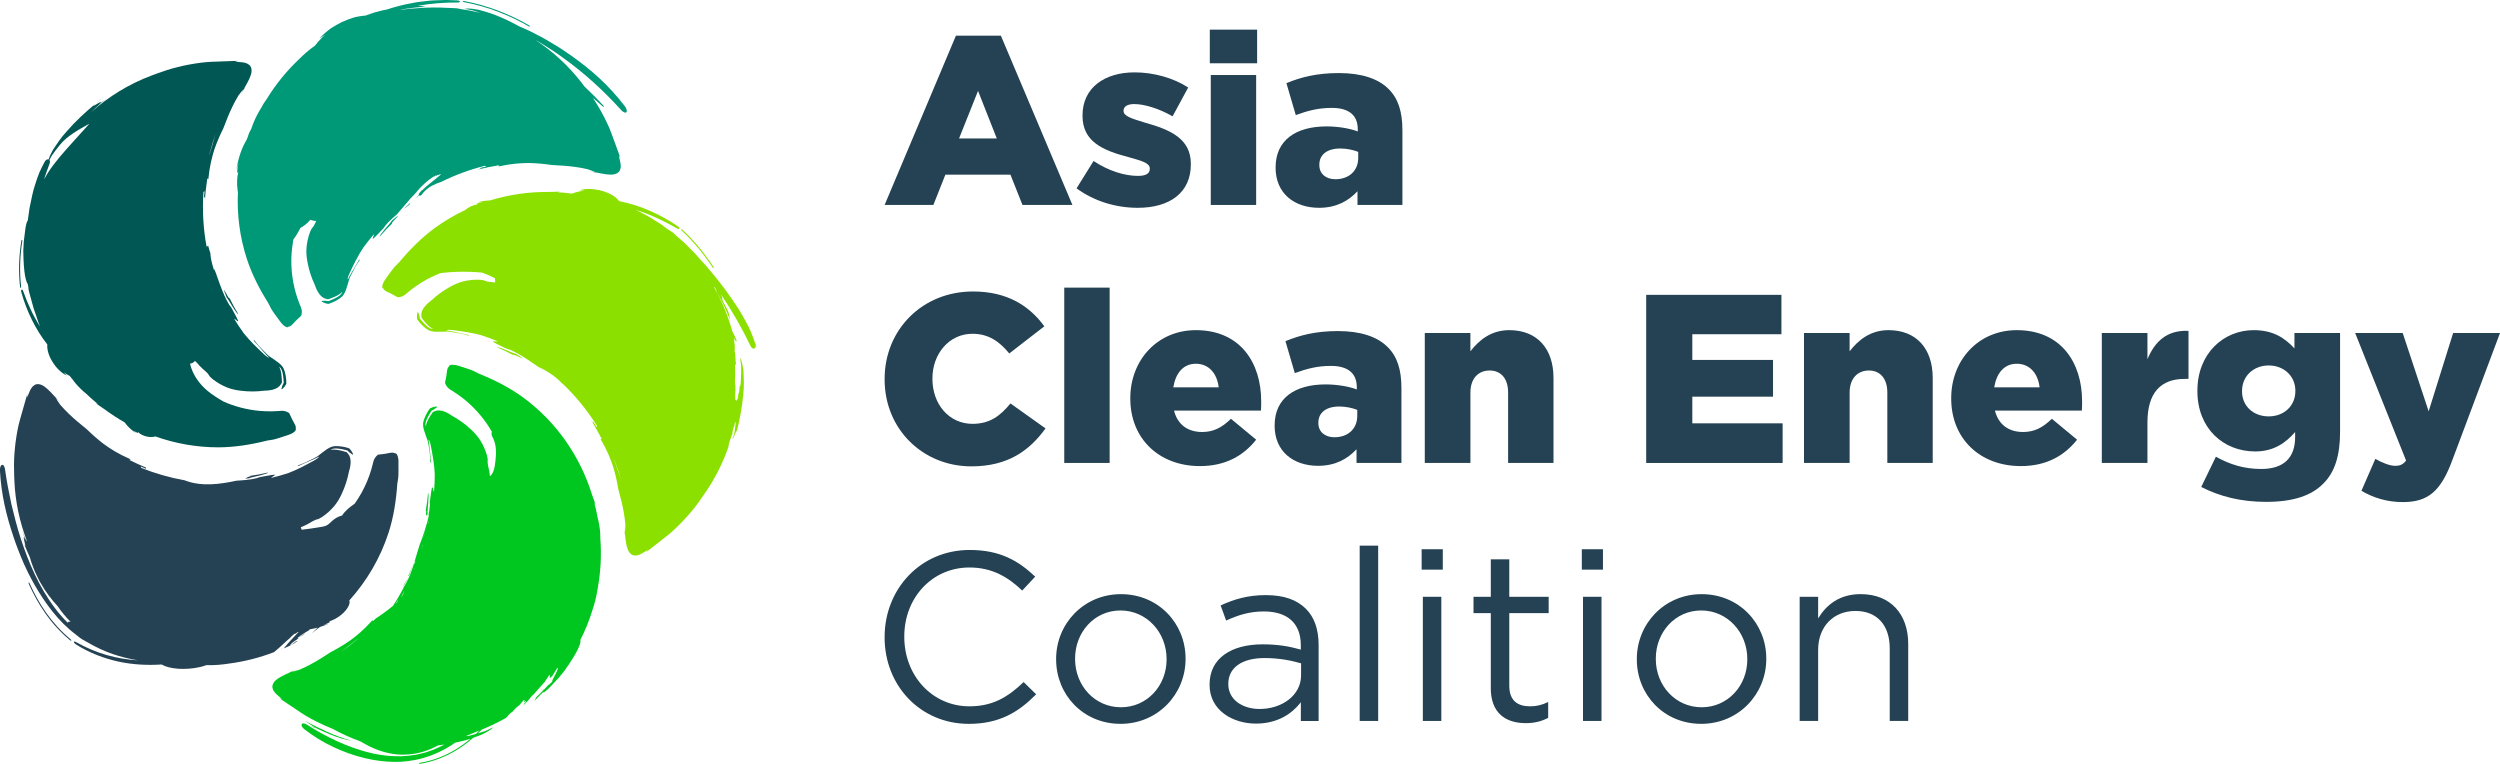 <?xml version="1.0" encoding="UTF-8"?><svg id="AW" xmlns="http://www.w3.org/2000/svg" viewBox="0 0 1083.01 330.86"><defs><style>.cls-1{fill:#005754;}.cls-2{fill:#00c71f;}.cls-3{fill:#097;}.cls-4{fill:#8ce000;}.cls-5{fill:#244253;}</style></defs><g><g><path class="cls-5" d="m414.12,15.44h19.46l31,73.35h-21.64l-5.2-13.11h-28.2l-5.2,13.11h-21.12l30.9-73.35Zm17.69,44.53l-8.12-20.6-8.22,20.6h16.33Z"/><path class="cls-5" d="m466.35,81.61l7.39-11.86c6.45,4.27,13.42,6.45,19.25,6.45,3.43,0,5.1-1.04,5.1-3.02v-.21c0-2.29-3.22-3.23-9.16-4.89-11.13-2.91-19.98-6.66-19.98-17.9v-.21c0-11.96,9.57-18.62,22.58-18.62,8.22,0,16.75,2.39,23.2,6.55l-6.76,12.49c-5.83-3.33-12.17-5.31-16.65-5.31-3.02,0-4.58,1.14-4.58,2.81v.21c0,2.18,3.33,3.22,9.16,4.99,11.13,3.12,19.98,6.97,19.98,17.89v.21c0,12.38-9.26,18.83-22.99,18.83-9.47,0-18.83-2.81-26.53-8.43Z"/><path class="cls-5" d="m524.09,12.84h20.5v14.57h-20.5v-14.57Zm.42,19.66h19.66v56.29h-19.66v-56.29Z"/><path class="cls-5" d="m552.6,72.66v-.21c0-11.76,8.84-17.69,22.06-17.69,5.2,0,10.3.94,13.53,2.18v-.94c0-5.93-3.64-9.26-11.24-9.26-5.93,0-10.51,1.25-15.61,3.12l-4.06-13.84c6.35-2.6,13.11-4.37,22.79-4.37s16.96,2.39,21.43,6.87c4.26,4.16,6.03,9.99,6.03,17.89v32.36h-19.46v-5.93c-3.95,4.27-9.26,7.18-16.65,7.18-10.72,0-18.83-6.24-18.83-17.38Zm35.79-4.27v-2.6c-2.08-.83-4.89-1.46-7.8-1.46-5.72,0-9.05,2.71-9.05,6.97v.21c0,3.85,2.91,6.14,6.97,6.14,5.83,0,9.88-3.64,9.88-9.26Z"/></g><g><path class="cls-5" d="m383.22,164.35v-.21c0-21.22,16.23-37.87,38.29-37.87,14.88,0,24.45,6.24,30.9,15.09l-15.19,11.76c-4.16-5.1-8.95-8.53-15.92-8.53-10.2,0-17.37,8.74-17.37,19.35v.21c0,10.92,7.18,19.46,17.37,19.46,7.6,0,12.07-3.54,16.44-8.84l15.19,10.82c-6.87,9.47-16.13,16.44-32.15,16.44-20.81,0-37.56-15.92-37.56-37.66Z"/><path class="cls-5" d="m461.04,124.6h19.66v75.95h-19.66v-75.95Z"/><path class="cls-5" d="m489.65,172.67v-.21c0-16.44,11.76-29.44,28.4-29.44,19.35,0,28.3,14.25,28.3,30.8,0,1.25,0,2.71-.1,4.06h-37.66c1.56,6.14,6.03,9.26,12.17,9.26,4.79,0,8.43-1.77,12.49-5.72l10.92,9.05c-5.41,6.87-13.21,11.44-24.35,11.44-17.69,0-30.17-11.86-30.17-29.24Zm38.29-4.89c-.73-6.24-4.47-10.2-9.88-10.2s-8.74,3.95-9.78,10.2h19.66Z"/><path class="cls-5" d="m552.18,184.43v-.21c0-11.76,8.84-17.69,22.06-17.69,5.2,0,10.3.94,13.53,2.18v-.94c0-5.93-3.64-9.26-11.24-9.26-5.93,0-10.51,1.25-15.61,3.12l-4.06-13.84c6.35-2.6,13.11-4.37,22.79-4.37s16.96,2.39,21.43,6.87c4.27,4.16,6.03,9.99,6.03,17.89v32.36h-19.46v-5.93c-3.95,4.27-9.26,7.18-16.65,7.18-10.72,0-18.83-6.24-18.83-17.38Zm35.79-4.27v-2.6c-2.08-.83-4.89-1.46-7.8-1.46-5.72,0-9.05,2.71-9.05,6.97v.21c0,3.85,2.91,6.14,6.97,6.14,5.83,0,9.88-3.64,9.88-9.26Z"/><path class="cls-5" d="m617.21,144.27h19.77v7.91c3.64-4.68,8.84-9.16,16.86-9.16,11.96,0,19.14,7.91,19.14,20.7v36.83h-19.66v-30.48c0-6.24-3.23-9.57-8.01-9.57s-8.32,3.33-8.32,9.57v30.48h-19.77v-56.29Z"/><path class="cls-5" d="m713.14,127.73h58.58v17.06h-38.6v11.13h34.96v15.92h-34.96v11.55h39.12v17.17h-59.1v-72.83Z"/><path class="cls-5" d="m781.49,144.27h19.77v7.91c3.64-4.68,8.84-9.16,16.86-9.16,11.96,0,19.14,7.91,19.14,20.7v36.83h-19.66v-30.48c0-6.24-3.23-9.57-8.01-9.57s-8.32,3.33-8.32,9.57v30.48h-19.77v-56.29Z"/><path class="cls-5" d="m845.27,172.67v-.21c0-16.44,11.76-29.44,28.4-29.44,19.35,0,28.3,14.25,28.3,30.8,0,1.25,0,2.71-.1,4.06h-37.66c1.56,6.14,6.03,9.26,12.17,9.26,4.79,0,8.43-1.77,12.49-5.72l10.92,9.05c-5.41,6.87-13.21,11.44-24.35,11.44-17.69,0-30.17-11.86-30.17-29.24Zm38.29-4.89c-.73-6.24-4.47-10.2-9.88-10.2s-8.74,3.95-9.78,10.2h19.66Z"/><path class="cls-5" d="m910.51,144.27h19.77v11.34c3.22-7.7,8.43-12.69,17.79-12.28v20.81h-1.66c-10.3,0-16.13,5.93-16.13,18.83v17.58h-19.77v-56.29Z"/><path class="cls-5" d="m953.58,210.96l6.35-13.11c6.03,3.33,12.07,5.31,19.66,5.31,9.78,0,14.67-4.89,14.67-13.84v-2.18c-3.95,4.58-9.16,8.43-17.27,8.43-13.84,0-25.07-9.99-25.07-26.12v-.21c0-16.23,11.45-26.22,24.35-26.22,8.53,0,13.53,3.43,17.69,7.91v-6.66h19.77v42.76c0,10.3-2.29,17.58-7.28,22.47-5.1,5.2-13.01,7.91-24.76,7.91-10.82,0-19.98-2.29-28.09-6.45Zm40.78-41.51v-.21c0-6.24-4.89-10.92-11.55-10.92s-11.55,4.68-11.55,11.03v.21c0,6.24,4.79,10.82,11.55,10.82s11.55-4.68,11.55-10.92Z"/><path class="cls-5" d="m1062.72,144.27h20.29l-20.6,54.93c-4.89,13.21-10.2,18.31-21.43,18.31-6.97,0-12.8-1.87-18-4.89l6.03-13.84c3.22,1.87,6.45,3.02,8.63,3.02,1.98,0,3.33-.52,4.68-2.29l-22.06-55.25h20.6l11.24,33.92,10.61-33.92Z"/></g><g><path class="cls-5" d="m383.22,276.12v-.21c0-20.6,15.4-37.66,36.83-37.66,13.21,0,21.12,4.68,28.4,11.55l-5.62,6.03c-6.14-5.83-13.01-9.99-22.89-9.99-16.13,0-28.2,13.11-28.2,29.86v.21c0,16.86,12.17,30.07,28.2,30.07,9.99,0,16.54-3.85,23.51-10.51l5.41,5.31c-7.6,7.7-15.92,12.8-29.13,12.8-21.02,0-36.52-16.54-36.52-37.46Z"/><path class="cls-5" d="m457.51,285.69v-.21c0-15.19,11.86-28.09,28.09-28.09s27.99,12.69,27.99,27.88v.21c0,15.19-11.96,28.09-28.19,28.09s-27.88-12.69-27.88-27.88Zm47.86,0v-.21c0-11.55-8.63-21.02-19.98-21.02s-19.66,9.47-19.66,20.81v.21c0,11.55,8.53,20.91,19.87,20.91s19.77-9.36,19.77-20.7Z"/><path class="cls-5" d="m523.99,296.72v-.21c0-11.34,9.36-17.38,22.99-17.38,6.87,0,11.76.94,16.54,2.29v-1.87c0-9.68-5.93-14.67-16.02-14.67-6.35,0-11.34,1.66-16.33,3.95l-2.39-6.55c5.93-2.71,11.76-4.47,19.56-4.47s13.42,1.98,17.38,5.93c3.64,3.64,5.51,8.84,5.51,15.71v32.88h-7.7v-8.12c-3.75,4.89-9.99,9.26-19.46,9.26-9.99,0-20.08-5.72-20.08-16.75Zm39.64-4.16v-5.2c-3.95-1.14-9.26-2.29-15.81-2.29-10.09,0-15.71,4.37-15.71,11.13v.21c0,6.76,6.24,10.72,13.52,10.72,9.88,0,18-6.03,18-14.57Z"/><path class="cls-5" d="m589.02,236.37h8.01v75.95h-8.01v-75.95Z"/><path class="cls-5" d="m615.86,237.93h9.16v8.84h-9.16v-8.84Zm.52,20.6h8.01v53.79h-8.01v-53.79Z"/><path class="cls-5" d="m645.82,298.07v-32.46h-7.49v-7.08h7.49v-16.23h8.01v16.23h17.06v7.08h-17.06v31.42c0,6.56,3.64,8.95,9.05,8.95,2.71,0,4.99-.52,7.8-1.87v6.87c-2.81,1.46-5.83,2.29-9.68,2.29-8.64,0-15.19-4.26-15.19-15.19Z"/><path class="cls-5" d="m685.25,237.93h9.16v8.84h-9.16v-8.84Zm.52,20.6h8.01v53.79h-8.01v-53.79Z"/><path class="cls-5" d="m709.08,285.69v-.21c0-15.19,11.86-28.09,28.09-28.09s27.99,12.69,27.99,27.88v.21c0,15.19-11.96,28.09-28.2,28.09s-27.88-12.69-27.88-27.88Zm47.86,0v-.21c0-11.55-8.63-21.02-19.98-21.02s-19.66,9.47-19.66,20.81v.21c0,11.55,8.53,20.91,19.87,20.91s19.77-9.36,19.77-20.7Z"/><path class="cls-5" d="m779.62,258.53h8.01v9.36c3.54-5.83,9.16-10.51,18.42-10.51,13.01,0,20.6,8.74,20.6,21.54v33.4h-8.01v-31.42c0-9.99-5.41-16.23-14.88-16.23s-16.13,6.76-16.13,16.85v30.8h-8.01v-53.79Z"/></g></g><g><path class="cls-1" d="m128.01,186.03c.37-.74.03-1.56-.31-2.27-.37-.75-.82-1.46-1.18-2.16-.35-.76-.7-1.52-1.06-2.29-.12-.49-.65-.61-1.03-.84-.42-.2-.87-.35-1.33-.43-.93-.18-1.82-.01-2.63.03-.84.05-1.67.1-2.52.11-1.68.03-3.38-.01-5.07-.15-5.7-.47-11.3-1.94-16.12-4.11-2.37-1.38-4.72-2.84-6.83-4.59-3.72-3.1-6.43-7.03-7.57-11.58-.02-.08-.03-.15-.04-.23.87-.08,1.66-.5,2.11-1.18.06.05.11.08.18.14.57.47,1,1.01,1.82,1.93.76.83,1.62,1.61,2.57,2.39,2.43,2.28.62,1.37,3.23,3.53,1.95,1.49,3.97,2.64,6.02,3.47,1.02.41,2.11.75,3.1.96.99.22,1.93.38,2.86.49,3.69.46,6.99.4,10.04.01,1.22,0,2.56-.13,3.89-.46l1-.32.98-.48c.31-.22.62-.46.91-.7.23-.31.47-.61.69-.91.09-.16.18-.31.27-.46l.13-.23v-.24c-.07-2.35-.24-4.14-.71-5.53-.25-.58-.44-.92-.42-1.07.19.14.48.44.77.89.55.98.71,1.98.87,2.97.15,1,.22,1.99.26,2.74l.02.34-.25.53c-.09.18-.16.34-.23.48-.01.03-.02.05-.04.06-.35,1.06-.55,1.67-.41,1.73.19.13.65-.34,1.38-1.24.08-.14.18-.29.28-.46l.39-.64v-.8c0-.7-.08-1.54-.24-2.51-.08-.48-.19-1-.33-1.56-.08-.29-.16-.58-.27-.91-.12-.35-.3-.82-.52-1.2-.67-1.07-1.33-1.59-1.98-2.13-.65-.52-1.3-.96-1.94-1.4l-1.84-1.24c-.3-.21-.53-.38-.77-.58l-.79-.77c-2.08-2.04-3.98-4.05-5.08-5.64-.54-.49.18.68-.98-.65,1.18,1.39,2.42,2.72,3.63,4.09l1.82,2.04c.63.69,1.17,1.39,1.82,1.88-.54.41-3.51-2.62-6.8-5.84-1.5-1.49-2.93-3.16-4.18-4.69-1.46-2.01-2.84-4.08-4.13-6.21.18-.1.79.47,1.24.82.86.6.95.59-2.43-5.59-1.25-1.43-2.71-4.37-4.01-7.6-1.33-3.22-2.39-6.75-3.42-9.27l-.08.7c-1.25-3.89-1.58-6.05-1.6-7.43-.36-1.1-.69-2.2-.97-3.31-.21.2-.47.28-.69.39-1.45-7.79-1.89-15.73-1.36-23.62.19-.31.36-.42.5-.28-.2,1.67-.29,2.16-.18,2.86.11-.5.34-1.46.34.91.15-3.18.55-6.34,1.02-9.48l.42.46c.56-5.84,1.63-9.82,2.69-13.13,1.14-3.29,2.32-5.93,3.84-9.01,1.11-2.94,2.46-6.41,4.05-9.64.79-1.61,1.63-3.17,2.49-4.57.63-.96,1.55-2,2.37-2.89-.6,1.03-1.15,1.93-1.58,2.68.57-.97,1.31-2.05,2-3.13-.13.14-.28.3-.42.46.41-.7.84-1.45,1.3-2.29.28-.53.58-1.07.86-1.69.15-.29.29-.61.42-.95.16-.33.31-.79.44-1.21.28-.85.39-1.76.2-2.65-.08-.46-.32-.86-.6-1.26-.38-.3-.71-.66-1.17-.87-.63-.3-1.35-.46-2.1-.56-.75-.1-1.33-.14-2.02-.17-2.22-.21-.31-.36.44-.45-1.58-.03-3.14.1-4.6.13-1.56.06-3.13.12-4.72.18-1.6.08-3.21.07-4.83.23-1.62.16-3.25.37-4.88.63-3.27.52-6.56,1.22-9.85,2.14-1.65.43-3.26,1.04-4.89,1.59-1.34.5-2.73.9-4.06,1.46-9.76,3.66-18.61,9.12-26.2,15.92,2.91-2.86,5.4-4.95,7.12-6.2l-3.73,2.7c2.36-2.02.02-.65-1.39.22-.68.46-1.17.75-.79.31.11-.16.35-.39.69-.7-4.12,3.4-8.68,7.58-12.36,11.86-2.57,2.76-4.46,5.74-6.03,8.1-.88,1.6-1.54,3.01-1.91,4.12-.58-.2-1.38.33-1.75,1.18-.82,1.53-1.57,3.07-2.26,4.61-.65,1.59-1.18,3.24-1.71,4.87-1.12,3.2-1.73,6.79-2.48,10.34-.29,1.94-.55,3.78-.8,5.6-.28-.17-.9,1.94-1.18,4.67-.17,1.41-.36,2.96-.54,4.4-.06,1.45-.12,2.79-.2,3.77.09,10.72,1.31,13.59,1.87,14.46.02.03.04.04.06.07.07.42.15.84.25,1.26.03.64.1,1.29.27,1.92.17.63.34,1.26.51,1.89.34,1.23.68,2.46,1.02,3.68.17.61.32,1.23.51,1.84l.62,1.79c.18.51.36,1.03.54,1.55.46,1.53,1.01,3.04,1.62,4.51-3.04-4.73-5.43-10.03-7.36-15.45-.12-.42-.41-.66-.63-.57-.22.12-.3.55-.18.98,2.31,8.34,6.2,16.3,11.3,22.78-.17,1.5.23,3.45,1.09,5.42.45.95,1,1.91,1.62,2.83.31.46.64.92.98,1.36.35.42.72.81,1.09,1.19,1.11,1.11,2.3,2.02,3.62,2.68-.45-.49-.88-1-1.31-1.55.83.74,1.71,1.26,2.59,1.69.37.45.73.9,1.11,1.34,1.57,2.26,3.29,3.96,5.13,5.63.22.16.44.34.65.5,1.77,1.7,3.61,3.34,5.52,4.88-.16-.09-.35-.19-.53-.3-.42-.28-.72-.46-.11.13l3.4,2.32c2.76,2.05,5.65,3.93,8.65,5.64,1.22,1.73,2.91,3.28,4.92,4.68-.39-.42-.8-.84-1.19-1.26.64.47,1.28.94,2.08,1.26-.04-.18-.08-.37-.11-.55,1.94,1.87,5.27,2.68,7.63,1.96,8.56,3.04,17.72,4.72,27.2,4.72,7.06,0,14.37-1.2,21.31-2.95,1.1-.18,1.97-.32,2.46-.39,1.24-.22,4.25-1.26,6.74-2.08,1.26-.42,2.48-1.14,2.89-1.76.43-.64.28-1,.03-.57Zm-37.27-119.22c.74-2.99,1.62-5.94,2.66-8.85-.7,2.38-1.48,5.03-2.69,9.18.01-.12.02-.22.03-.33Zm-69.28,4.14c.28-.63.24-1.28-.04-1.65l1.01-1.88c.91-1.34,2.29-3.14,3.42-4.54,3.19-4.03,8.48-6.84,12.91-9.33-2.5,2.78-5.01,5.55-7.51,8.33-3.73,4.14-7.48,8.3-10.5,12.98-.59.92-1.14,1.86-1.66,2.81.74-2.27,1.53-4.51,2.37-6.73Z"/><path class="cls-1" d="m41.35,44.97c1.38-1.14,2.71-2.19,3.94-3.12-2,1.51-3.23,2.49-3.94,3.12Z"/><path class="cls-1" d="m98.21,128.92c.39.27,1.46,2.22,2.58,3.99,1.1,1.78,2.24,3.38,2.41,3.14-1.38-2.29-2.66-4.65-3.84-7.05.33,2.06-4.51-8.5-1.15-.09Z"/><path class="cls-1" d="m9.69,104.36c.03-.21-.04-.41-.17-.44-.11-.03-.24.13-.26.33-1.04,6.39-1.32,13.15-.57,20.05.04.23.17.4.29.41.13-.01.2-.19.17-.41-.76-6.84-.5-13.59.52-19.94Z"/></g><g><path class="cls-3" d="m177.91,87.61c-.64.7-1.31,1.37-2.05,1.95-.02.01-.03.02-.05.03-.2.24-.41.48-.61.72.77-.59,1.53-1.16,2.25-1.72-.05-.05-.07-.12-.03-.19.15-.27.32-.54.5-.8Z"/><path class="cls-3" d="m178.92,86.81s.06-.08.09-.12c-.07.08-.13.16-.19.24.03-.04.07-.08.1-.11Z"/><path class="cls-3" d="m173.41,91.71s.04-.03.06-.05c.05-.07.1-.14.15-.2-.07.08-.14.16-.21.24,0,0,0,0,0,.01Z"/><path class="cls-3" d="m188.97,76.97c.21-.17.41-.34.62-.51-.1.06-.21.12-.31.18-.1.11-.2.22-.3.33Z"/><path class="cls-3" d="m255.05,74.08c1.1.24,2.35.61,3.6.93-.18-.08-.37-.17-.56-.26-1.17-.26-2.2-.5-3.03-.68Z"/><path class="cls-3" d="m169.72,95.58c-.13.45-1.66,2.08-3,3.69-1.35,1.6-2.52,3.17-2.25,3.26,1.75-2.02,3.6-3.97,5.52-5.83-1.86.95,6.69-6.92-.27-1.12Z"/><path class="cls-3" d="m200.93.91c10.11,1.88,19.6,5.6,28,10.43.29.16.58.2.65.09.07-.09-.1-.31-.37-.45-8.43-4.87-17.92-8.61-28.09-10.52-.34-.06-.64,0-.7.11-.03.13.19.28.51.34Z"/><path class="cls-3" d="m270.47,45.75c-6.49-8.48-14.02-15.33-23.23-21.81-1.67-1.12-3.28-2.22-4.87-3.29-1.63-1.03-3.3-1.98-4.92-2.96-1.6-1.01-3.33-1.87-5.07-2.77-.87-.45-1.74-.9-2.62-1.35-.88-.46-1.85-.83-2.79-1.26-.56-.25-1.11-.48-1.67-.72-2.74-1.51-5.6-2.94-8.4-4.12-3.42-1.59-6.84-2.47-9.56-3.23-2.79-.54-4.97-.7-6.11-.4l3.57.65c.98.29,2.2.7,3.39,1.12-2.76-.69-5.57-1.26-8.48-1.66-.93-.27-1.9-.38-2.88-.43-.99-.04-1.98-.07-2.96-.11-4.22-.25-8.44-.22-12.61.11-2.64.13-5.28.39-7.91.78.26-.07.51-.15.77-.22,3.4-.59,6.84-.99,10.31-1.13l-1.51-.25c-.71-.14-1.38-.17-2.03-.15,5.67-1.04,11.49-1.51,17.28-1.46.66.02,1.12-.18,1.08-.42-.09-.27-.67-.49-1.33-.51l-4.84-.17-4.84.17c-1.61.02-3.21.29-4.82.44l-2.4.28-2.37.43c-3.77.68-7.49,1.62-11.08,2.82-.66.13-1.33.26-1.97.38-1.4.39-2.69.75-3.65.97-1.36.46-2.57.89-3.67,1.29-.43.02-.88.05-1.35.11-1.33.18-2.85.43-4.34.93-1.5.49-3.09,1.09-4.62,1.81-1.51.76-3,1.62-4.41,2.51-1.01.7-1.93,1.44-2.8,2.21-.88.76-1.69,1.57-2.45,2.45.44-.3.87-.6,1.3-.9.45-.28.9-.55,1.35-.83-1.25.94-2.25,2.01-3.17,3.06-.48.56-.94,1.11-1.37,1.68-2.46,1.72-4.77,3.74-6.8,5.77-5.44,5.13-10.15,10.94-14.04,17.27-1,1.32-1.78,2.63-2.47,3.95-.22.34-.43.69-.64,1.06-.66,1.16-1.37,2.38-1.93,3.66-.55,1.29-1.14,2.63-1.59,3.99-.04.13-.08.25-.12.38-.01-.04-.09.07-.27.44l-.03.1c-.43.66-.84,1.59-1.14,2.72-.21.53-.41,1.17-.63,1.55-2.05,3.38-3.54,7.83-4.33,12.76.29-.94.59-1.92.89-2.87-.27,1.41-.58,2.82-.57,4.4.16-.17.33-.37.49-.54-.61,2.43-.7,5.34-.3,8.01.04.26.09.52.13.77-.45,9.6.76,19.38,3.86,28.92,2.18,6.71,5.58,13.29,9.39,19.35.51.98.92,1.78,1.13,2.22.59,1.11,2.51,3.65,4.06,5.77.79,1.07,1.85,2.01,2.56,2.21.75.21,1.04-.04.55-.15.82.13,1.49-.45,2.06-1,.6-.58,1.14-1.23,1.69-1.79.61-.57,1.23-1.14,1.85-1.72.43-.26.38-.8.48-1.24.06-.46.06-.93,0-1.4-.11-.94-.55-1.74-.84-2.49-.31-.78-.61-1.56-.89-2.36-.55-1.59-1.03-3.22-1.42-4.87-1.56-6.6-1.75-13.53-.67-19.49.04-.45.09-.89.14-1.32,1.19-1.6,2.22-3.3,3.1-5.09.72-.41,1.41-.85,2.07-1.37.84-.66,1.6-1.39,2.28-2.2.79.34,1.64.54,2.49.48,0,0,0,.01,0,.02-.13.31-.27.61-.4.93-1.42,3.02-1.11,1.01-2.36,4.16-.81,2.31-1.28,4.59-1.44,6.8-.07,1.09-.06,2.24.05,3.24.09,1.01.24,1.96.41,2.87.7,3.66,1.78,6.77,3.09,9.56.38,1.16.91,2.39,1.64,3.56l.62.86.76.79c.3.23.63.45.95.65.36.13.72.26,1.08.38.18.04.35.08.52.11l.26.06.23-.08c2.22-.79,3.86-1.5,5.04-2.38.47-.42.74-.71.89-.73-.08.23-.27.6-.61,1.01-.76.82-1.66,1.28-2.56,1.75-.9.45-1.82.82-2.52,1.1l-.32.12-.58-.08c-.2-.03-.37-.05-.53-.07-.03,0-.05-.01-.07-.01-1.12,0-1.76,0-1.77.15-.07.22.53.51,1.61.93.16.04.33.08.52.12l.74.17.76-.25c.67-.22,1.44-.55,2.31-1,.43-.23.89-.49,1.38-.8.25-.16.5-.33.78-.54.3-.22.69-.54.98-.87.81-.97,1.1-1.76,1.42-2.54.29-.78.52-1.53.73-2.27l.61-2.14c.11-.35.2-.62.32-.91.16-.33.32-.66.48-.99,1.29-2.61,2.62-5.04,3.79-6.58.3-.66-.59.38.32-1.14-.96,1.55-1.84,3.15-2.77,4.72l-1.37,2.36c-.46.82-.95,1.55-1.23,2.31-.55-.39,1.4-4.15,3.45-8.27.96-1.89,2.1-3.76,3.17-5.42,1.47-2.01,3-3.96,4.62-5.85.15.14-.2.89-.4,1.43-.31,1-.27,1.08,4.56-4.04.98-1.63,3.32-3.93,5.99-6.17,0,0,0,0,0,0,0-.03,0-.05.02-.08.11-.17.25-.32.39-.46h0c.97-1.13,1.94-2.27,2.92-3.4.44-.51.89-1.02,1.33-1.53.57-.74,1.18-1.46,1.87-2.1,0,0,.02-.02.03-.02.46-.5.92-1,1.39-1.49.38-.49.78-.96,1.19-1.43,1-1.12,2.07-2.19,3.2-3.17,1.09-.95,2.24-1.84,3.47-2.6.08-.05.17,0,.22.07.2-.16.4-.33.61-.48.13-.09.27.07.22.2.12-.09.24-.17.36-.26.07-.06.14-.13.21-.19.13-.11.29.01.26.14.29-.16.58-.3.88-.45.15-.07.33.12.19.25-.77.65-1.54,1.29-2.32,1.93-1.3,1.07-2.61,2.12-3.93,3.16-.54.51-1.08,1.03-1.62,1.54-.06.05-.12.06-.17.03-.13.13-.25.25-.38.37,0,0,0,0,0,0-.25.32-.52.64-.8.94-.13.17-.26.33-.39.49,0,0,0,0,0,0,.14-.14.35.07.22.22-.53.6-1.07,1.2-1.58,1.81.05-.04.1-.07.15-.11.39-.42.8-.83,1.21-1.24.08-.08.17-.05.23.01.06-.05.12-.1.19-.15.07-.05.16-.07.22,0,.03.03.05.08.04.12.24-.15.47-.29.69-.42,1.56-2.18,3.68-3.75,6.4-4.86.69-.28,1.39-.53,2.1-.76,6.04-2.99,12.38-5.33,18.91-6.97.35.09.52.21.42.39-1.65.33-2.15.39-2.78.71.51-.04,1.49-.12-.76.61,3.07-.84,6.2-1.44,9.33-1.96l-.31.54c5.73-1.27,9.85-1.49,13.32-1.49,3.48.07,6.35.37,9.76.86,3.14.15,6.86.36,10.42.87,1.78.25,3.52.57,5.11.95,1.11.31,2.38.86,3.49,1.36.79.17,1.64.35,2.58.53.59.1,1.2.22,1.87.3.32.05.67.08,1.03.11.37.05.85.05,1.29.04.89,0,1.8-.18,2.59-.63.41-.22.72-.57,1.01-.96.17-.45.41-.88.47-1.38.09-.69.02-1.43-.12-2.17-.13-.75-.28-1.3-.46-1.97-.49-2.17.24-.4.57.28-.46-1.51-1.07-2.95-1.54-4.34-.54-1.46-1.08-2.94-1.63-4.44-.57-1.49-1.06-3.03-1.71-4.52-.65-1.49-1.35-2.98-2.1-4.45-1.5-2.95-3.19-5.86-5.08-8.7,1.44,1.28,2.88,2.55,4.35,3.78.21.17.39.21.43.06.03-.15-.09-.4-.3-.57-2.57-2.78-5.22-5.46-7.98-8.03-.52-.67-1.02-1.35-1.55-2.01-5.6-7.21-12.31-13.32-19.76-18.23.47.26.94.52,1.41.79,1.29.7,2.45,1.53,3.68,2.28,1.21.78,2.46,1.52,3.63,2.33l3.47,2.47c9.2,6.64,17.38,14.15,24.78,22.32.91,1.07,2,1.54,2.4,1.03.41-.51-.01-1.83-.94-2.91Z"/></g><g><path class="cls-4" d="m223.53,153.3c-.47.01-2.49-.94-4.44-1.71-1.94-.79-3.8-1.42-3.79-1.13,2.47,1.04,4.89,2.19,7.25,3.45-1.48-1.47,8.64,4.23.98-.61Z"/><path class="cls-4" d="m297.2,101.7c.66.63,1.32,1.25,1.89,1.93l3.52,3.98c1.14,1.34,2.11,2.74,3.17,4.11l1.55,2.06c.49.69.92,1.41,1.38,2.11.12.19.31.29.42.22.1-.06.1-.27-.02-.44-.46-.71-.89-1.42-1.38-2.13l-1.55-2.08c-1.06-1.38-2.03-2.79-3.17-4.13l-3.54-4c-.57-.68-1.23-1.31-1.89-1.94l-1.98-1.9c-.19-.16-.4-.22-.51-.14-.09.1-.03.29.13.45l1.97,1.89Z"/><path class="cls-4" d="m327.14,148.68c-.59-1.76-1.24-3.47-1.94-5.13-.68-1.67-1.61-3.3-2.46-4.9-.9-1.61-1.74-3.2-2.77-4.79-1.05-1.57-2.12-3.16-3.21-4.78-3.21-4.57-6.22-8.52-9.98-12.85l-.79-.96-.86-.93c-.56-.62-1.12-1.23-1.68-1.84-1.13-1.22-2.1-2.49-3.32-3.64-1.17-1.18-2.33-2.36-3.5-3.54-1.23-1.14-2.56-2.24-3.87-3.36-.46-.51-.92-1.02-1.51-1.4-.6-.38-1.2-.75-1.79-1.12-1.12-.81-2.23-1.61-3.33-2.41-1.17-.74-2.34-1.47-3.5-2.2-.59-.36-1.15-.76-1.76-1.08l-1.83-.97c-1.23-.63-2.44-1.33-3.71-1.88,6.36,1.94,12.38,4.86,18.11,8.13.38.27.77.28.88.05.09-.25-.12-.66-.51-.93-7.57-5.25-16.47-9.23-25.57-11.02-.98-1.36-2.79-2.71-4.99-3.58-1.1-.46-2.31-.88-3.54-1.17-1.22-.25-2.48-.42-3.7-.5-1.82-.18-3.46.16-5.1.54.77.08,1.52.16,2.29.24-2.01.11-3.76.57-5.37,1.22-2.15-.28-4.31-.49-6.48-.61.18-.03.4-.05.6-.07.5-.02.86-.05.01-.17l-4.11.12c-8.59-.09-17.22,1.11-25.53,3.66-1.68.06-3.45.32-5.26.77.64-.03,1.29-.08,1.93-.09-.88.17-1.74.38-2.61.81.17.09.35.19.52.28-1.92.17-3.92,1.13-5.43,2.43-4.53,2.13-8.91,4.69-13.07,7.72-5.71,4.15-10.91,9.41-15.51,14.91-.77.79-1.4,1.42-1.76,1.76-.88.91-2.7,3.51-4.23,5.64-.77,1.08-1.34,2.38-1.31,3.12.03.77.36.97.31.48.13.81.89,1.28,1.59,1.65.74.39,1.52.7,2.22,1.06.73.41,1.46.82,2.2,1.23.38.33.88.11,1.33.08.46-.09.91-.23,1.33-.43.86-.4,1.48-1.06,2.11-1.57.64-.54,1.3-1.07,1.97-1.57,1.34-1.01,2.74-1.98,4.19-2.86,2.55-1.55,5.24-2.85,7.97-3.91,3.93-.48,7.89-.68,11.86-.58,2.03.05,4.1.14,6.14.35,1.93.67,3.81,1.5,5.62,2.45,0,.6.08,1.19.08,1.82-.72-.1-1.45-.18-2.23-.23-3.31-.42-1.31-.75-4.69-.96-2.45-.06-4.76.2-6.91.73-1.06.27-2.14.63-3.07,1.05-.93.4-1.79.83-2.6,1.28-3.26,1.8-5.89,3.79-8.13,5.89-.99.72-1.99,1.61-2.88,2.66l-.62.85-.51.97c-.12.36-.23.73-.33,1.1,0,.39-.02.77-.03,1.14.02.18.04.36.05.53l.03.27.15.19c1.44,1.87,2.62,3.21,3.82,4.06.55.32.9.48.97.62-.24,0-.65-.07-1.15-.27-1.02-.47-1.73-1.19-2.45-1.89-.71-.72-1.34-1.48-1.82-2.06l-.22-.26-.1-.58c-.04-.2-.07-.37-.1-.53,0-.03,0-.05,0-.07-.34-1.07-.54-1.68-.69-1.64-.23,0-.32.66-.39,1.82.01.16.03.34.04.54l.06.75.47.64c.42.57.97,1.2,1.67,1.89.35.34.74.7,1.19,1.07.23.19.47.37.76.58.3.22.73.49,1.13.66,1.17.47,2.01.5,2.85.56.83.04,1.62.02,2.39,0l2.22-.08c.36,0,.65,0,.96.02.37.05.73.1,1.09.16,2.88.42,5.6.93,7.43,1.58.72.08-.55-.45,1.18-.05-1.77-.43-3.56-.78-5.34-1.17l-2.67-.57c-.92-.18-1.76-.43-2.58-.45.2-.65,4.38.05,8.93.73,2.09.33,4.23.84,6.14,1.34,2.37.78,4.71,1.64,7.02,2.6-.09.19-.94.07-1.51.05-1.05.02-1.11.08,5.25,3.09,1.85.43,4.77,1.94,7.71,3.79,2.23,1.37,4.43,2.97,6.37,4.28.54.24,1.07.5,1.6.77l-.1-.18c.19.14.37.27.55.41,3.04,1.6,5.86,3.62,8.12,6.13.02-.03.04-.06.05-.09,5.75,5.45,10.78,11.62,14.98,18.32.03.36-.04.56-.24.52-.82-1.47-1.03-1.92-1.54-2.42.2.47.58,1.38-.82-.54,1.75,2.66,3.29,5.45,4.75,8.26l-.61-.12c2.98,5.06,4.46,8.9,5.54,12.2,1.01,3.33,1.61,6.16,2.19,9.55.83,3.03,1.78,6.63,2.39,10.18.31,1.77.54,3.52.67,5.16.05,1.15-.08,2.52-.22,3.74-.12-1.19-.21-2.24-.29-3.09.11,1.12.15,2.42.22,3.71.02-.19.05-.41.07-.62.08.81.17,1.67.29,2.62.09.59.16,1.21.29,1.87.05.32.13.66.22,1.01.06.36.21.83.36,1.24.27.85.72,1.65,1.4,2.26.33.33.77.51,1.22.67.48.02.97.11,1.46.02.69-.13,1.37-.43,2.03-.78.67-.36,1.15-.67,1.73-1.05,1.92-1.14.46.11-.09.63,1.29-.91,2.48-1.93,3.65-2.81,1.23-.96,2.46-1.94,3.72-2.92,1.24-1.01,2.55-1.94,3.77-3.03,1.22-1.08,2.41-2.21,3.58-3.38,2.34-2.34,4.59-4.85,6.71-7.52,1.08-1.32,2.03-2.76,3.02-4.17.61-.91,1.25-1.81,1.87-2.73,4.08-6.01,7.29-12.47,9.62-19.19.19-1.78.9-3.46,1.46-5.15.03-.08.09-.12.16-.11.13-.87.24-1.75.48-2.59.04-.21.07-.43.11-.64.01-.07.08-.11.15-.11,0-.02.01-.04.02-.05.02-.05.07-.09.11-.1,0,0,0-.02,0-.02.09-.53.19-1.06.32-1.59.02-.1.04-.19.07-.29.02-.09.1-.12.17-.11.08.01.16.09.14.19-.07.44-.12.89-.17,1.34,0,.02,0,.05,0,.08,0,.02-.01.05-.02.07-.08.82-.15,1.65-.29,2.47-.13.81-.34,1.61-.71,2.34-.01.03-.04.05-.06.06-.02.12-.05.24-.08.36-.04.76.73-1.04,1.23-2.24.28-.77.5-1.3.46-.71,0,.2-.05.52-.15.97.07-.28.15-.57.22-.86.03-.18.07-.36.11-.55,0-.04.03-.06.05-.08,1.19-4.83,2.23-10.28,2.66-15.38.45-3.74.23-7.27.12-10.09-.35-2.82-.87-4.94-1.51-5.94l.48,3.59c.05,1.62,0,3.88-.09,5.69-.08,1.8-.18,3.15-.42,2.94v-.15c-.04.27-.08.53-.15.79,0,.03-.01.05-.03.06-.05.76-.09,1.52-.22,2.27-.02.1-.12.13-.2.1-.12.88-.25,1.75-.38,2.62-.02.12-.17.14-.26.07-.02.18-.05.36-.08.54-.01.08-.1.12-.17.11-.08,0-.13-.08-.14-.15-.01-.1-.02-.2-.02-.29-.03-.03-.05-.06-.05-.11,0-.11,0-.23-.01-.34-.03.2-.06.39-.1.59-.03.2-.33.11-.3-.08.04-.28.08-.57.12-.85-.07-.01-.12-.06-.12-.15,0-.52.02-1.03.05-1.55,0-.14.02-.28.03-.42.03-.55.05-1.1.08-1.66-.01-.61-.03-1.23-.04-1.84-.06-.02-.12-.07-.12-.14-.05-.51-.06-1.03-.06-1.55,0-.88.05-1.75.09-2.63-.02-.96-.03-1.92-.03-2.89,0-.02,0-.04,0-.05,0-.47,0-.93,0-1.4,0-.19.27-.2.31-.04.02-.01.03-.02.05-.03-.01-.2-.02-.41-.03-.61,0-.21,0-.42,0-.63-.06-.02-.12-.07-.12-.14,0-.47-.01-.94-.03-1.4-.08-.73-.15-1.47-.17-2.2-.02-.13-.03-.26-.05-.39-.08,0-.17-.06-.17-.15,0-.54.04-1.08.08-1.61,0-.14,0-.28,0-.42,0-.03,0-.06,0-.09-.01-.33-.03-.65-.04-.98-.04-.17-.07-.34-.1-.52-.07-.47-.1-.95-.13-1.43-.07-.32-.11-.65-.15-.98.26.42.52.83.79,1.24.1.16.25.21.35.11.1-.1.1-.3,0-.46-.53-1.33-1.17-2.64-1.84-3.93-1.83-6.63-4.48-13.07-7.97-19.15.32.38.48.49.34.07.62,1.03.94,1.99,1.09,2.46,2.15,3.81,4.07,7.78,5.59,11.91l-.23-1.51c-.38-3.07-2.3-5.02-3.18-7.57.28.09.05-.81-.55-2.14,4.92,7.27,9.12,14.68,12.84,22.37.39.9,1.17,1.4,1.75,1.09.58-.3.73-1.31.34-2.23Zm-31.22-41.61c-.34-.33-.68-.66-1.03-.98,0-.02.02-.03.03-.05.34.34.67.69,1,1.03Zm-30,91.8c.06.11.11.19.17.29,1.16,2.85,2.18,5.76,3.05,8.72-.84-2.34-1.76-4.94-3.22-9.01Z"/></g><g><path class="cls-5" d="m121.6,281.41s.08-.03.12-.04c0-.02.02-.04.04-.05.08-.07.16-.14.24-.21.08-.08.16-.15.23-.24-.12.1-.23.19-.35.28-.09.09-.19.18-.28.26Z"/><path class="cls-5" d="m129.55,276.9s.09-.09.14-.14c-.12.09-.25.18-.37.27.08-.04.16-.09.23-.13Z"/><path class="cls-5" d="m131.5,274.94c.34-.25.68-.51,1-.78-.9.54-1.77,1.1-2.59,1.75.56-.26,1.08-.6,1.58-.96Z"/><path class="cls-5" d="m123.12,280.18c.07-.09.14-.17.21-.26-.07.06-.14.12-.21.18,0,.02,0,.05,0,.08Z"/><path class="cls-5" d="m172.64,200.05c-.01-1.33-.31-2.71-.78-3.29-.48-.61-.86-.58-.53-.2-.59-.58-1.47-.51-2.26-.4-.82.12-1.64.33-2.42.45-.83.1-1.67.2-2.5.3-.5-.04-.78.43-1.12.72-.32.34-.6.72-.82,1.14-.46.83-.57,1.73-.79,2.51-.21.81-.42,1.62-.67,2.43-.49,1.61-1.06,3.21-1.71,4.78-1.44,3.45-3.28,6.74-5.38,9.69-.02.02-.03.03-.05.05-2.08,1.46-4.06,2.98-5.39,5.06-.02.03-.05.05-.09.06-1.54.33-2.97,1.21-4.19,2.27-.77.67-1.46,1.47-2.38,1.96-.94.5-2.07.64-3.12.8-2.45.37-4.92.81-7.39,1.05-.13.01-.26.03-.39.04-.12-.35-.23-.69-.35-1.04.49-.25,1.05-.48,1.89-.84,1.02-.47,2.03-1.04,3.07-1.7,2.92-1.61,1.5-.17,4.35-1.98,2.02-1.39,3.73-2.96,5.16-4.66.7-.84,1.36-1.77,1.87-2.65.52-.87.96-1.72,1.35-2.57,1.58-3.37,2.54-6.52,3.12-9.54,0,0,0,0,0-.01.38-1.16.67-2.46.76-3.83,0,0,0,0,0-.01v-1.04s0-.01,0-.02l-.15-1.06s0-.02,0-.03c-.11-.35-.24-.71-.37-1.06,0-.01-.01-.02-.02-.03-.22-.31-.43-.62-.64-.93-.12-.13-.24-.27-.35-.39l-.18-.2-.23-.07c-2.26-.67-4-1.06-5.48-1.04-.63.06-1.01.14-1.15.07.2-.14.57-.32,1.08-.46,1.1-.22,2.1-.06,3.1.09.99.17,1.96.41,2.69.6l.33.09.42.41c.15.14.27.26.39.37.02.02.04.04.05.05.9.66,1.42,1.04,1.52.92.19-.14-.13-.73-.75-1.7-.11-.12-.22-.26-.35-.41l-.49-.57-.76-.24c-.67-.21-1.49-.41-2.46-.55-.49-.07-1.01-.13-1.59-.16-.3-.01-.6-.03-.95-.02-.37,0-.87.03-1.3.13-1.23.31-1.92.77-2.64,1.22-.69.46-1.32.94-1.93,1.41l-1.75,1.37c-.29.22-.52.39-.79.55-.33.17-.65.34-.97.51-2.58,1.35-5.08,2.53-6.94,3.09-.63.36.71.04-.93.73,1.69-.69,3.34-1.46,5.01-2.19l2.5-1.11c.85-.39,1.68-.69,2.35-1.15.22.64-3.58,2.53-7.66,4.66-1.88.97-3.91,1.81-5.74,2.52,0,0,0,0-.01,0-2.37.77-4.77,1.44-7.2,2.02-.04-.2.72-.61,1.19-.93.84-.63.86-.72-6.05.58,0,0-.02,0-.03,0-1.75.74-4.99,1.23-8.46,1.46-.54.04-1.09.07-1.64.1,0,0-.01,0-.02,0-7.51,1.61-15.39,2.66-22.58-.17,0,0-.02,0-.02,0-6.4-1.14-12.67-2.93-18.7-5.35-.23-.27-.29-.48-.11-.56.98.45,1.52.72,1.96.87.12.04.2-.07.19-.21,0,0,0,0,0,0,.03-.11.06-.21-.05-.26-2.44-.99-4.81-2.12-7.16-3.29l.57-.26c-5.39-2.34-8.84-4.59-11.65-6.62-2.77-2.1-4.92-4.03-7.38-6.43,0,0,0,0-.01,0-2.45-1.97-5.33-4.32-7.91-6.82-1.29-1.25-2.51-2.53-3.58-3.78-.71-.9-1.41-2.08-2.01-3.14,0,0-.01-.02-.02-.03-.54-.6-1.11-1.24-1.76-1.93-.42-.43-.84-.88-1.34-1.34-.23-.23-.49-.46-.77-.69-.27-.26-.66-.54-1.02-.79-.72-.53-1.56-.91-2.46-1.01-.46-.07-.92.04-1.38.18-.4.27-.85.48-1.19.84-.48.51-.85,1.15-1.18,1.83-.33.68-.54,1.22-.78,1.87-.88,2.05-.43.18-.29-.56-.51,1.49-.87,3.02-1.3,4.41-.42,1.5-.86,3.02-1.29,4.55-.41,1.54-.92,3.07-1.27,4.66-.35,1.59-.65,3.2-.91,4.84-.52,3.27-.87,6.62-1.01,10.03-.1,1.7-.02,3.42,0,5.14.06,1.43.01,2.87.13,4.31.39,8.77,2.21,17.31,5.23,25.36.04.3.08.59.12.89-.91-2.05-1.58-3.79-2.01-5.1l1.41,4.38c-1.2-2.87-.61-.22-.22,1.39.23.79.35,1.34.05.84-.12-.16-.27-.45-.45-.88.78,1.98,1.66,4.07,2.62,6.17.04.13.06.25.1.38.25.96.57,1.92.93,2.86.35.94.7,1.87,1.07,2.78.42.91.85,1.81,1.29,2.7l.67,1.33.75,1.3c1.95,3.46,4.42,6.68,7.14,9.66.83,1.2,1.67,2.39,2.64,3.51.48.56.94,1.13,1.44,1.68l1.57,1.59c-.48-.1-.88-.05-1.11.2-.06.06-.09.14-.12.23-.47-.47-.96-.93-1.42-1.41l-1.33-1.48c-.44-.5-.9-.99-1.31-1.51-.41-.52-.81-1.04-1.22-1.57-3.74-4.89-6.64-9.97-9.04-15.04-2.39-5.07-4.3-10.13-5.96-15.18-1.65-5.05-2.93-10.06-4.13-15.1-1.08-5.01-2.07-10.05-2.76-15.07-.14-1.29-.75-2.2-1.35-2.02-.61.18-.99,1.4-.85,2.7.54,9.81,2.61,18.95,5.99,28.88.57,1.76,1.23,3.48,1.87,5.17.6,1.68,1.35,3.34,2.04,5l.52,1.24.59,1.24c.39.83.79,1.66,1.18,2.49.84,1.67,1.74,3.36,2.71,5.09,2.31,4.05,4.85,7.93,7.78,11.63,2.94,3.69,6.34,7.2,10.4,10.22.75.65,1.54,1.28,2.39,1.82.87.53,1.78,1.01,2.66,1.5,3.43,2,7.01,3.67,10.66,4.94,3.65,1.25,7.33,2.15,10.98,2.74-4.41-.25-8.96-.98-13.47-2.27-4.51-1.29-8.97-3.17-13.14-5.53-.58-.36-1.09-.44-1.17-.21-.04.26.38.77.97,1.14,5.73,3.65,12.19,6.08,18.53,7.46,6.36,1.34,12.61,1.6,18.51,1.21.82.48,1.89.89,3.12,1.22,1.22.3,2.6.51,4.07.63,2.9.18,6.15-.02,9.02-.65,1.08-.21,2.08-.51,3.04-.86.04-.01.08-.03.12-.05.17,0,.34,0,.51,0,3.11.08,6.29-.21,9.22-.67,6.74-.87,13.34-2.54,19.63-4.97.7-.58,1.38-1.16,2.06-1.76,1.23-1.08,2.44-2.19,3.62-3.31.27-.26.54-.5.84-.73.04-.03.08-.06.12-.09.7-.75,1.43-1.49,2.26-2.09.08-.06.17,0,.21.06.22-.15.45-.29.69-.42.07-.08.14-.15.22-.23.13-.06.27-.13.4-.19.07,0,.14,0,.22,0-.4.43-.79.86-1.19,1.28-.04.05-.09.09-.13.14-.71.78-1.42,1.55-2.15,2.31-.46.5-.91,1-1.35,1.51-.56.64-1.11,1.3-1.64,1.96,0,0,0,0,0,0,1.65-.67,3.14-1.47,4.64-2.32.22-.16.45-.31.68-.46.15-.08.3-.16.45-.24,0,0,0-.01.01-.02.07-.1.14-.19.22-.28-.19.09-.39.17-.59.23-.04.01-.07,0-.1,0-.72.52-1.44,1.03-2.16,1.55-.15.11-.31-.12-.19-.25.91-.9,1.96-1.64,3.03-2.32.18-.12.37-.23.55-.35.01,0,.02-.02.04-.03-.11.04-.22.08-.34.11-.15.04-.27-.15-.15-.26.93-.83,1.97-1.53,3.03-2.18.56-.34,1.13-.67,1.69-1,.2-.18.39-.35.59-.53,1.08-.16,2.19-.4,3.32-.71-.27.26-.54.52-.81.78-.59.58-1.19,1.16-1.81,1.71l2.47-1.91c.41-.29.81-.6,1.21-.89,1.19-.37,2.4-.81,3.63-1.31-.72.17-1.47.34-2.19.5.99-.38,1.98-.75,2.96-1.38-.19-.06-.4-.12-.59-.18,3.63-.99,7.52-4.16,8.65-7,.35-.86.4-1.57.2-2.11,7.48-8.31,13.37-18.19,16.99-29.33,2.18-6.71,3.3-14.03,3.78-21.17,0,0,0,0,0-.01.16-1.1.3-1.97.39-2.45.18-1.25.12-4.43.11-7.05Z"/><path class="cls-5" d="m10.4,235.37c-.66-1.66-1.24-3.25-1.75-4.71.82,2.36,1.37,3.84,1.75,4.71Z"/><path class="cls-5" d="m26.15,174.49c-.75-.84-1.54-1.87-2.36-2.87.1.17.2.36.3.54.79.89,1.48,1.69,2.06,2.33Z"/><path class="cls-5" d="m112.41,206.02c2.04-.5,3.91-1.08,3.73-1.32-2.61.61-5.24,1.1-7.89,1.47.61.09.03.28-.85.47-.35.28-.77.51-1.26.69.46-.02,1-.06,1.67-.1.37-.29,2.57-.7,4.6-1.22Z"/><path class="cls-5" d="m20.01,265.47c-2.9-4.12-5.21-8.39-7.14-12.67-.12-.29-.31-.49-.43-.45-.11.03-.11.3.01.56,1.92,4.3,4.23,8.59,7.14,12.74,2.89,4.15,6.46,8.11,10.61,11.59.28.23.57.34.69.27.09-.09-.05-.32-.3-.55-4.13-3.44-7.68-7.38-10.57-11.5Z"/></g><g><path class="cls-2" d="m177.08,249.46c-.02.05-.03.1-.04.16.23-.53.44-1.07.65-1.6.48-1.27.91-2.56,1.32-3.86,0-.02.01-.04.02-.06-.2.57-.41,1.14-.62,1.71-.47,1.26-.99,2.5-1.57,3.71.08.04.18.03.26-.05Z"/><path class="cls-2" d="m234.9,299.32c.27-.25.54-.51.8-.77-.03-.02-.06-.04-.08-.07-.24.28-.48.56-.73.84Z"/><path class="cls-2" d="m237.7,296.45c-.09.13-.18.25-.28.38.11-.11.21-.22.32-.33-.01-.02-.03-.04-.03-.06,0,0,0,0,0,0Z"/><path class="cls-2" d="m223.95,308.04c.06-.09.13-.18.19-.27-.1.11-.2.23-.3.34.04-.02.07-.05.11-.07Z"/><path class="cls-2" d="m221.07,309.44s.02-.02.03-.03c-.32.3-.62.62-.91.95.31-.29.6-.6.88-.92Z"/><path class="cls-2" d="m228.09,305.74c.04-.06.08-.12.12-.18-.13.1-.26.21-.39.31l.27-.14Z"/><path class="cls-2" d="m231.07,303.2s.04.02.05.03c.05-.09.1-.18.15-.26-.06.05-.11.1-.17.15-.01.03-.02.05-.04.08Z"/><path class="cls-2" d="m260.07,233.12c.05-2.75-.33-5.13-.84-7.57-.08-.26-.15-.53-.23-.79-.43-2.42-.96-4.82-1.59-7.19.08.17.17.36.25.55.18.47.32.8.17-.04l-1.39-3.88c-5.16-16.5-15.35-31.51-30.11-42.23-5.71-4.15-12.33-7.47-18.97-10.14-.99-.49-1.79-.9-2.22-1.13-1.13-.55-4.18-1.48-6.67-2.28-1.27-.4-2.68-.54-3.37-.28-.73.27-.81.64-.36.44-.73.38-.94,1.24-1.08,2.02-.14.82-.19,1.66-.32,2.44-.16.82-.32,1.64-.49,2.47-.19.46.17.87.34,1.29.22.41.5.79.83,1.13.65.7,1.47,1.08,2.14,1.52.71.45,1.41.9,2.1,1.39,1.38.97,2.73,2,4.01,3.11,4.44,3.81,8.18,8.43,10.82,13.13-.24.61-.24,1.33.18,2.07,1.82,3.2,1.78,6.98,1.36,10.53-.19,1.61-.39,3.39-1.06,4.87-.28.63-.65,1.19-1.16,1.57-.07.05-.13.08-.2.13-.02-.26-.05-.55-.08-.88-.13-1.12-.37-2.25-.67-3.45-.63-3.28.31-1.48-.54-4.75-.7-2.35-1.66-4.46-2.83-6.35-.58-.93-1.27-1.84-1.94-2.6-.67-.76-1.34-1.44-2.02-2.08-2.72-2.55-5.42-4.43-8.12-5.91-.99-.72-2.14-1.4-3.42-1.91l-1-.33-1.08-.19c-.38,0-.77,0-1.15.03-.37.11-.74.22-1.1.33-.17.07-.33.15-.48.21l-.25.11-.14.2c-1.33,1.94-2.25,3.48-2.68,4.89-.14.62-.18,1-.29,1.11-.07-.23-.13-.64-.1-1.17.13-1.11.59-2.02,1.04-2.92.47-.89.99-1.73,1.4-2.37l.18-.29.52-.28c.18-.1.33-.18.47-.25.03-.01.05-.02.07-.03.91-.65,1.43-1.03,1.34-1.16-.08-.22-.73-.1-1.85.19-.15.06-.31.13-.5.21l-.7.29-.47.65c-.41.57-.85,1.29-1.28,2.17-.22.44-.43.92-.65,1.46-.11.28-.21.56-.32.9-.11.35-.24.84-.28,1.28-.08,1.26.14,2.07.35,2.89.22.8.48,1.54.75,2.27l.76,2.09c.12.34.21.62.28.92.06.36.13.73.19,1.08.49,2.87.84,5.61.8,7.55.15.71.26-.66.41,1.11-.13-1.82-.36-3.63-.54-5.44l-.28-2.72c-.11-.93-.14-1.81-.36-2.59.68-.01,1.3,4.18,2.07,8.72.34,2.09.51,4.28.62,6.25,0,2.5-.1,4.99-.31,7.48-.21-.03-.36-.87-.52-1.42-.34-.99-.42-1.04-1.32,5.95.12,1.36-.13,3.43-.6,5.74.07.02.13.04.2.07-.23.9-.45,1.8-.67,2.7-.37,1.35-.77,2.69-1.19,4.02-.69,2.15-1.45,4.27-2.29,6.36.02.03.03.07.01.12-.05.16-.1.32-.16.48-.42,1.28-.8,2.56-1.18,3.85-.27.92-.54,1.84-.82,2.76.18-.22.35-.44.52-.67-.17.44-.34.88-.51,1.32-.02-.06-.06-.11-.1-.13.02-.08.03-.16.05-.24.01-.07.03-.14.04-.21,0-.02,0-.03,0-.04-.12.38-.23.75-.35,1.13-.41,1.3-.86,2.6-1.36,3.87-.5,1.27-1.06,2.53-1.7,3.74-.41.77-.86,1.53-1.35,2.26.02.04.03.07.04.11-.1.18-.19.37-.29.55-1.18,2.24-2.46,4.43-3.85,6.55-.16.24-.31.47-.47.7-.86.72-1.75,1.4-2.64,2.07-1.58,1.19-3.21,2.33-4.87,3.41-.33.34-.67.69-1,1.03l-.04-.36c-.19.12-.39.23-.59.35-3.64,4.02-6.67,6.48-9.34,8.42-2.86,1.99-5.36,3.43-8.4,5.04-2.63,1.73-5.76,3.74-8.94,5.42-1.59.84-3.18,1.61-4.7,2.23-1.08.4-2.42.71-3.62.95,1.1-.48,2.07-.89,2.85-1.24-1.03.45-2.26.89-3.46,1.36.19-.04.4-.08.61-.12-.74.33-1.54.68-2.4,1.08-.54.27-1.1.53-1.69.86-.29.15-.59.33-.9.52-.33.17-.72.46-1.07.73-.72.52-1.35,1.2-1.72,2.03-.21.42-.25.89-.26,1.37.13.47.19.95.43,1.39.34.61.83,1.17,1.37,1.69.55.53.99.89,1.53,1.32,1.68,1.47.04.47-.62.1,1.26.95,2.6,1.76,3.8,2.6,1.29.87,2.6,1.74,3.93,2.63,1.34.87,2.64,1.83,4.04,2.65,1.4.82,2.84,1.61,4.32,2.36,2.41,1.23,4.92,2.36,7.5,3.39,3.71,2.04,7.61,3.83,11.77,5.32,4.13,2.44,8.71,4.7,14.62,5.52,4.28.59,8.79.18,12.94-1.11,2.16-.67,4.21-1.57,6.12-2.63.92-.12,1.84-.24,2.76-.38-1.6.87-3.26,1.66-4.97,2.34-.74.28-1.49.52-2.24.77l-1.12.37-1.15.29c-.76.19-1.53.38-2.3.54l-2.31.36c-.77.13-1.54.2-2.3.25l-2.29.15c-1.48-.02-3.03.03-4.47-.1-1.45-.12-2.94-.23-4.32-.48l-2.11-.34-2.03-.45c-5.4-1.23-10.31-3.08-14.91-5.18-4.63-2.09-8.87-4.51-12.96-7.08-1.01-.7-2.06-.81-2.32-.24-.27.57.35,1.63,1.38,2.34,3.74,2.86,7.66,5.32,12.06,7.4,4.38,2.08,9.1,3.86,14.55,5.1,3.87.89,7.79,1.38,11.81,1.48,4.04.07,8.29-.4,12.63-1.62,5.09-1.43,9.69-3.69,13.61-6.39.17-.12.33-.24.5-.35.55-.12,1.1-.23,1.64-.36,1.75-.34,3.41-.82,4.95-1.32-2.02,1.71-4.23,3.33-6.65,4.78-4.48,2.7-9.72,4.73-15.08,5.61-.36.06-.64.22-.64.34,0,.12.3.17.63.1,5.42-.87,10.72-2.91,15.24-5.62,2.83-1.68,5.37-3.59,7.67-5.62,1.26-.44,2.44-.89,3.51-1.29,2.57-1.21,4.44-2.35,5.18-3.27l-3.27,1.57c-.95.34-2.16.72-3.36,1.08.56-.54,1.1-1.08,1.63-1.63,3.65-1.47,7.21-3.18,10.64-5.16.37-.45.75-.89,1.15-1.32.49-.51,1.03-1.01,1.64-1.38.85-1.01,1.73-1.99,2.86-2.68.62-.8,1.25-1.59,1.99-2.29.12-.12.35.04.25.19-.12.17-.23.34-.35.51,0,0,.02-.02.03-.03.06-.06.16-.06.22,0,.06.06.05.15,0,.22-.04.05-.08.11-.13.16.21-.19.43-.37.66-.55.16-.12.36.07.22.22-.28.32-.57.63-.85.94.06.04.09.12.04.2-.14.21-.28.41-.43.62l.29-.31c.56-.59,1.13-1.18,1.7-1.76.38-.45.75-.9,1.12-1.35.26-.34.53-.67.82-.99.06-.06.13-.06.18-.03.43-.47.85-.95,1.28-1.42,1.19-1.32,2.37-2.64,3.55-3.98.03-.03.06-.04.1-.04.1-.15.21-.3.31-.44.64-1.01,1.29-2.01,1.99-2.99.12-.17.35-.03.27.16-.05.12-.11.24-.17.36.04.02.07.05.09.09.07.04.12.14.08.22-.04.09-.09.18-.13.26.1,0,.18.13.13.24,0,0,0,.01-.01.02.01,0,.02,0,.03.01.18-.22.37-.44.57-.64.07-.07.18-.05.23.02,0,0,.01-.01.02-.02,0,0,0,0,.01-.01.76-1.24,1.53-2.48,2.3-3.71.09-.15.33-.05.29.12-.12.47-.29.92-.48,1.36-.36.83-.8,1.63-1.22,2.43-.27.52-.55,1.05-.76,1.6.05-.06.11-.12.16-.17-.27.42-.32.61.03.35-.14.16-.27.3-.41.44,0,0,0,0,0,0-.02.06-.06.09-.11.1-.29.29-.56.53-.81.73-.04.05-.08.1-.12.15-.04.04-.08.05-.13.05-.17.13-.31.23-.42.31-.09.1-.19.2-.28.31,0,0,0,0,0,0,0,0,0,0,0,0-.15.16-.29.31-.44.47-.04.06-.08.11-.12.17-.03.03-.06.06-.1.07-.17.19-.35.37-.53.55-.02.03-.04.05-.07.08-.01.01-.02.02-.03.03-1.11,1.15-2.25,2.28-3.43,3.37-.26.57-.55,1.13-.87,1.67,1.37-1.23,2.41-2.68,3.85-3.77,0,.45,1.82-.93,3.71-3.05.97-1.04,2.03-2.18,3.02-3.24.9-1.14,1.74-2.19,2.38-2.93,6.22-8.72,6.93-11.77,6.99-12.8,0-.25-.04-.4-.1-.52,2.14-4.2,3.89-8.54,5.25-12.97,1.03-2.93,1.75-6.04,2.21-8.98,1.39-7.34,1.78-14.82,1.21-22.22Zm-77.01,7.91c.03-.13.07-.27.1-.4,0,.01,0,.02.01.04-.03.13-.07.25-.1.38,0,0,0,0-.01-.01Zm3.7-16.46s.02.06.03.09c-.05.16-.1.31-.14.47.04-.19.07-.38.11-.57Zm-1.25,1.5c.02-.09.05-.17.07-.26,0,.13,0,.26.02.39-.04.12-.07.24-.11.37-.03.02-.06.06-.08.1l-.16.44c.09-.35.17-.7.26-1.04Zm-.38,6.9c.04-.08.09-.16.13-.24-.15.43-.3.87-.46,1.3.11-.35.22-.71.33-1.06Zm-1-2.29s.01,0,.02,0c-.32,1.05-.69,2.09-1.1,3.11.38-1.03.74-2.07,1.08-3.12Zm-.97,5.31s.01-.04.02-.06c.02,0,.05,0,.07,0-.01.07-.02.15-.03.22-.18.62-.36,1.23-.55,1.85-.01,0-.02-.02-.04-.02.23-.65.41-1.31.53-1.98Zm-3.55,10.23s0,0,0,0c.02,0,.05,0,.07,0-.12.26-.24.51-.37.76.1-.26.2-.51.29-.77Zm-4.75,10.29c.04-.08.02-.15-.02-.2.05-.1.1-.21.15-.31,0,.22-.04.45-.1.68-.09.39-.24.76-.42,1.12-.23.36-.46.72-.69,1.08.36-.79.72-1.58,1.08-2.37Zm-2.22,2.98c-.17.37-.35.73-.52,1.1-.01.03-.02.05-.02.07-.05.09-.11.19-.17.28-.21.2-.42.4-.63.6.45-.68.9-1.37,1.34-2.05Zm-17.6,17.21c-.08.09-.15.16-.22.25-2.35,1.98-4.81,3.85-7.35,5.6,1.97-1.52,4.15-3.21,7.57-5.85Zm51.1,41.26c-.39.11-.77.22-1.13.31-1.74.49-3.05.81-2.92.51l4.84-2.02c.24-.09.48-.2.73-.29-.49.5-1,.99-1.52,1.48Z"/><path class="cls-2" d="m240.92,290.75s-.05.09-.08.13c-.03.04-.05.09-.08.13,0,0,0,0,.01,0,0,0,.01.01.02.02.04-.09.08-.19.12-.28Z"/><path class="cls-2" d="m176.04,251.75c.26-.51.51-1.03.74-1.55-.56,1.02-1.14,2.02-1.74,3.02-.16.35-.31.71-.47,1.06,0,0,0,0,0,0,.53-.82,1.02-1.66,1.46-2.53Z"/><path class="cls-2" d="m185.43,213.6c-.23,2.67-.58,5.32-1.04,7.96.34-.68.26.4.12,1.63.18-.04.37-.06.55-.05.07-.26.14-.53.21-.83-.16-.45.12-2.66.26-4.75.15-2.09.18-4.05-.1-3.96Z"/><path class="cls-2" d="m136.76,315.37c-.92-.42-1.72-.77-2.33-.98,2.32,1.32,1.95.92,2.33.98Z"/><path class="cls-2" d="m142.89,318.1c3.44,1.48,7.17,2.47,9.32,2.77-7.62-2.1-13.79-5.36-20.13-8.56,1.58,1.09,3.2,2.12,4.86,3.1-.08-.03-.13-.04-.18-.04,1.72.78,3.87,1.81,6.13,2.73Z"/></g></svg>
